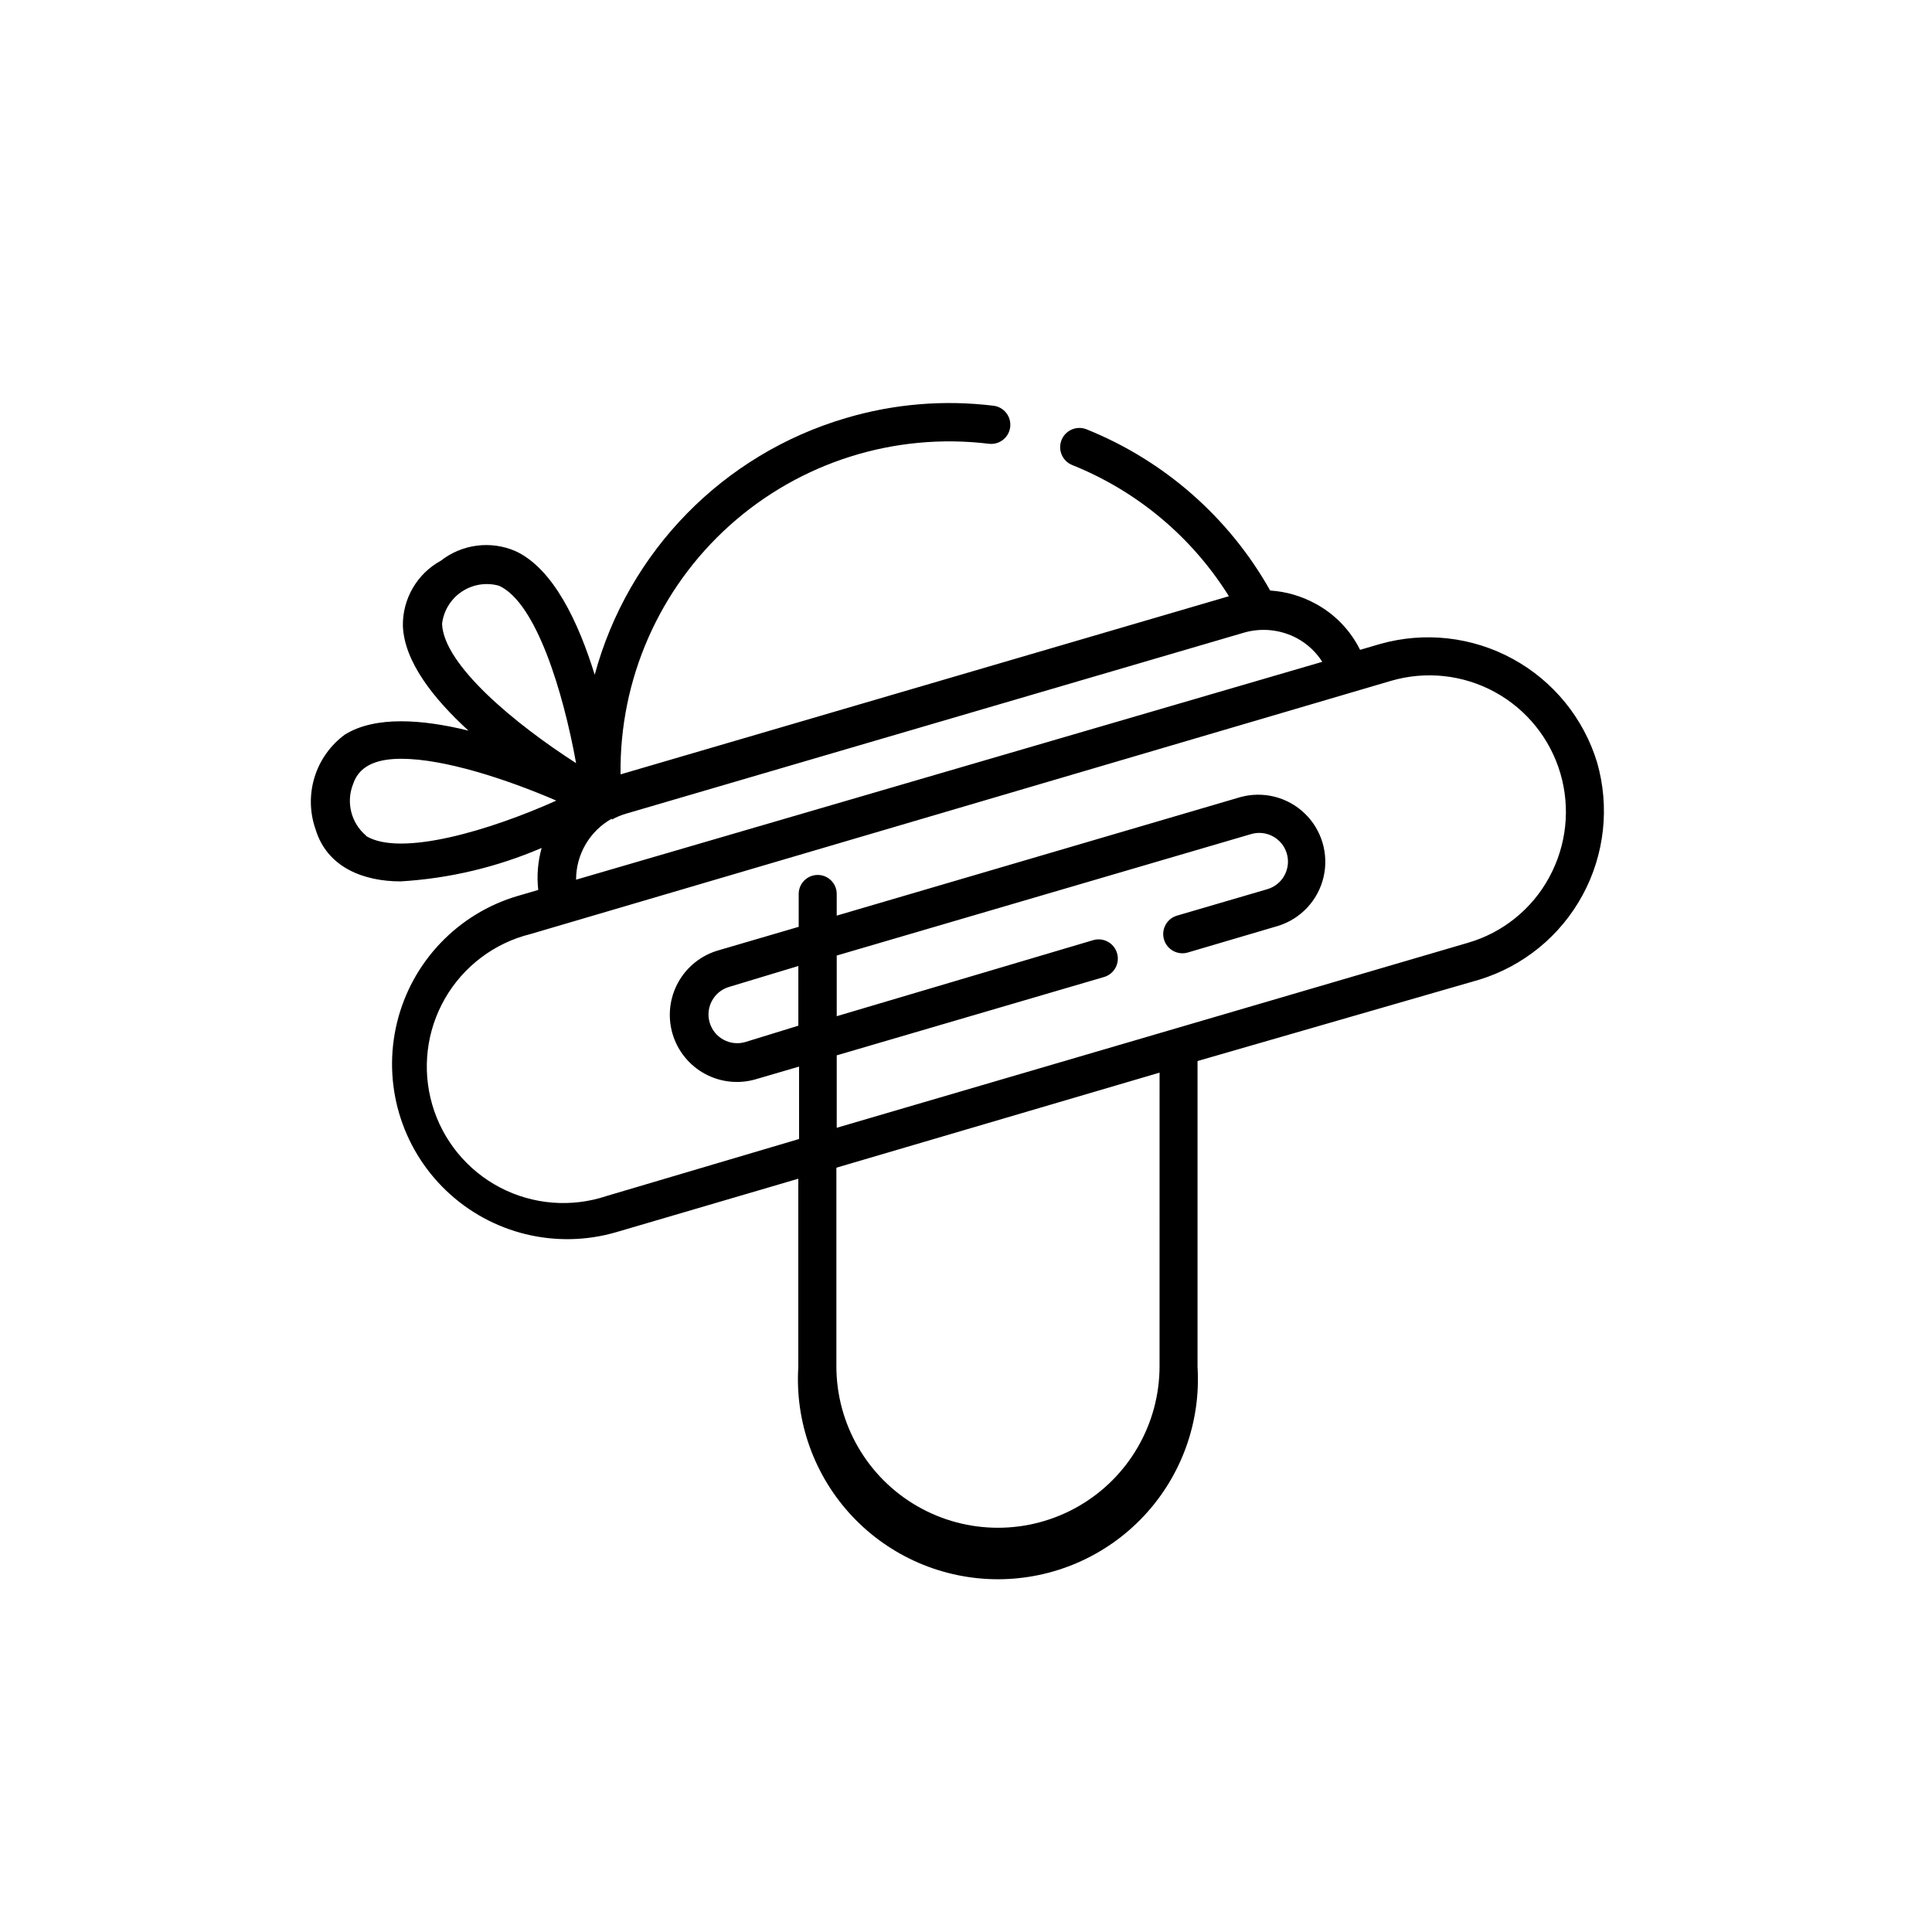 <?xml version="1.0" encoding="UTF-8"?>
<!-- Uploaded to: SVG Repo, www.svgrepo.com, Generator: SVG Repo Mixer Tools -->
<svg fill="#000000" width="800px" height="800px" version="1.1" viewBox="144 144 512 512" xmlns="http://www.w3.org/2000/svg">
 <path d="m567.26 346.09c-3.559-11.719-11.574-21.574-22.324-27.453-10.746-5.879-23.367-7.309-35.16-3.984l-5.34 1.562c-2.582-5.207-6.719-9.488-11.84-12.242-3.695-2.016-7.789-3.203-11.988-3.477-10.891-19.363-28.059-34.434-48.668-42.723-2.617-1.043-5.582 0.23-6.625 2.848-1.043 2.613 0.23 5.582 2.844 6.625 17.18 6.887 31.719 19.059 41.516 34.762l-161.22 47.207c-0.328-25.125 10.211-49.168 28.906-65.957 18.699-16.785 43.734-24.68 68.68-21.656 2.785 0.348 5.32-1.625 5.668-4.406 0.348-2.785-1.625-5.32-4.406-5.668-13.137-1.613-26.461-0.5-39.148 3.273-32.496 9.559-57.699 35.316-66.551 68.016-4.332-14.008-10.984-28.113-20.957-32.746l-0.004-0.004c-3.219-1.402-6.762-1.91-10.246-1.465-3.484 0.441-6.785 1.82-9.551 3.984-3.098 1.688-5.672 4.191-7.445 7.238-1.777 3.043-2.688 6.519-2.633 10.043 0.352 9.422 8.062 19.246 17.383 27.762-12.242-3.023-24.688-3.93-32.695 1.008l-0.004-0.004c-3.84 2.801-6.672 6.762-8.082 11.301-1.406 4.539-1.309 9.41 0.273 13.891 3.074 10.078 12.746 13.754 22.52 13.754 12.883-0.766 25.531-3.769 37.383-8.867-1.02 3.617-1.328 7.398-0.906 11.137l-5.34 1.562v-0.004c-15.922 4.656-28.148 17.449-32.078 33.562-3.934 16.113 1.031 33.102 13.023 44.562 11.988 11.461 29.18 15.652 45.102 11l48.215-14.156v49.879-0.004c-0.902 14.598 4.269 28.918 14.285 39.574 10.016 10.652 23.992 16.695 38.613 16.695 14.625 0 28.598-6.043 38.617-16.695 10.016-10.656 15.188-24.977 14.285-39.574v-81.062l74.664-21.562c11.703-3.59 21.527-11.629 27.367-22.387 5.844-10.758 7.231-23.379 3.867-35.148zm-261.12 15.113 0.004 0.004c1.18-0.656 2.43-1.18 3.727-1.562l163.89-48.012v-0.004c4.672-1.316 9.672-0.773 13.953 1.512 2.731 1.477 5.039 3.629 6.703 6.25l-197.75 57.734c-0.008-3.293 0.867-6.531 2.535-9.375 1.664-2.844 4.059-5.191 6.938-6.797zm-44.988-51.891c0.414-3.469 2.324-6.586 5.234-8.523 2.906-1.938 6.519-2.508 9.879-1.551 9.824 4.484 16.977 28.062 20.402 47.004-16.07-10.328-35.113-25.996-35.516-36.93zm-20.152 56.125c-3.961-3.34-5.34-8.84-3.426-13.652 1.812-5.543 7.508-6.699 12.797-6.699 11.336 0 27.859 5.391 41.059 11.082-17.379 7.809-41.211 15.012-50.43 9.371zm114.57 50.383-14.055 4.332c-4.035 1.18-8.266-1.133-9.449-5.164-1.18-4.035 1.129-8.266 5.164-9.449l18.34-5.539zm95.723 90.23c0 15.301-8.16 29.438-21.41 37.086-13.25 7.648-29.574 7.648-42.824 0-13.25-7.648-21.41-21.785-21.41-37.086v-52.598l85.648-25.191zm103.28-129.58c-4.57 8.449-12.336 14.711-21.562 17.383l-167.27 49.02v-19.195l70.836-20.758v0.004c2.699-0.793 4.246-3.625 3.453-6.324-0.793-2.699-3.625-4.242-6.324-3.449l-67.965 20.152v-16.074l109.83-32.191c4.035-1.184 8.262 1.129 9.445 5.164 1.184 4.035-1.129 8.262-5.164 9.445l-23.93 7.004c-2.699 0.793-4.246 3.621-3.453 6.32s3.625 4.246 6.324 3.453l23.93-7.055c6.008-1.871 10.582-6.777 12.023-12.898 1.445-6.125-0.457-12.555-4.996-16.914-4.539-4.356-11.043-5.988-17.102-4.293l-106.91 31.387v-5.746c0-2.781-2.254-5.035-5.035-5.035-2.785 0-5.039 2.254-5.039 5.035v8.715l-21.16 6.199c-4.586 1.281-8.469 4.352-10.773 8.516-2.305 4.168-2.844 9.086-1.496 13.652 1.352 4.566 4.477 8.402 8.676 10.645 4.199 2.246 9.121 2.711 13.668 1.297l11.184-3.273 0.004 19.191-51.035 15.113-0.004 0.004c-9.336 3.113-19.535 2.289-28.25-2.281-8.715-4.574-15.191-12.5-17.934-21.949-2.746-9.453-1.52-19.613 3.394-28.141 4.91-8.527 13.086-14.688 22.637-17.055l228.07-67.109c9.203-2.691 19.102-1.621 27.516 2.977 8.414 4.598 14.656 12.352 17.359 21.551 2.699 9.203 1.637 19.102-2.957 27.516z"/>
</svg>
